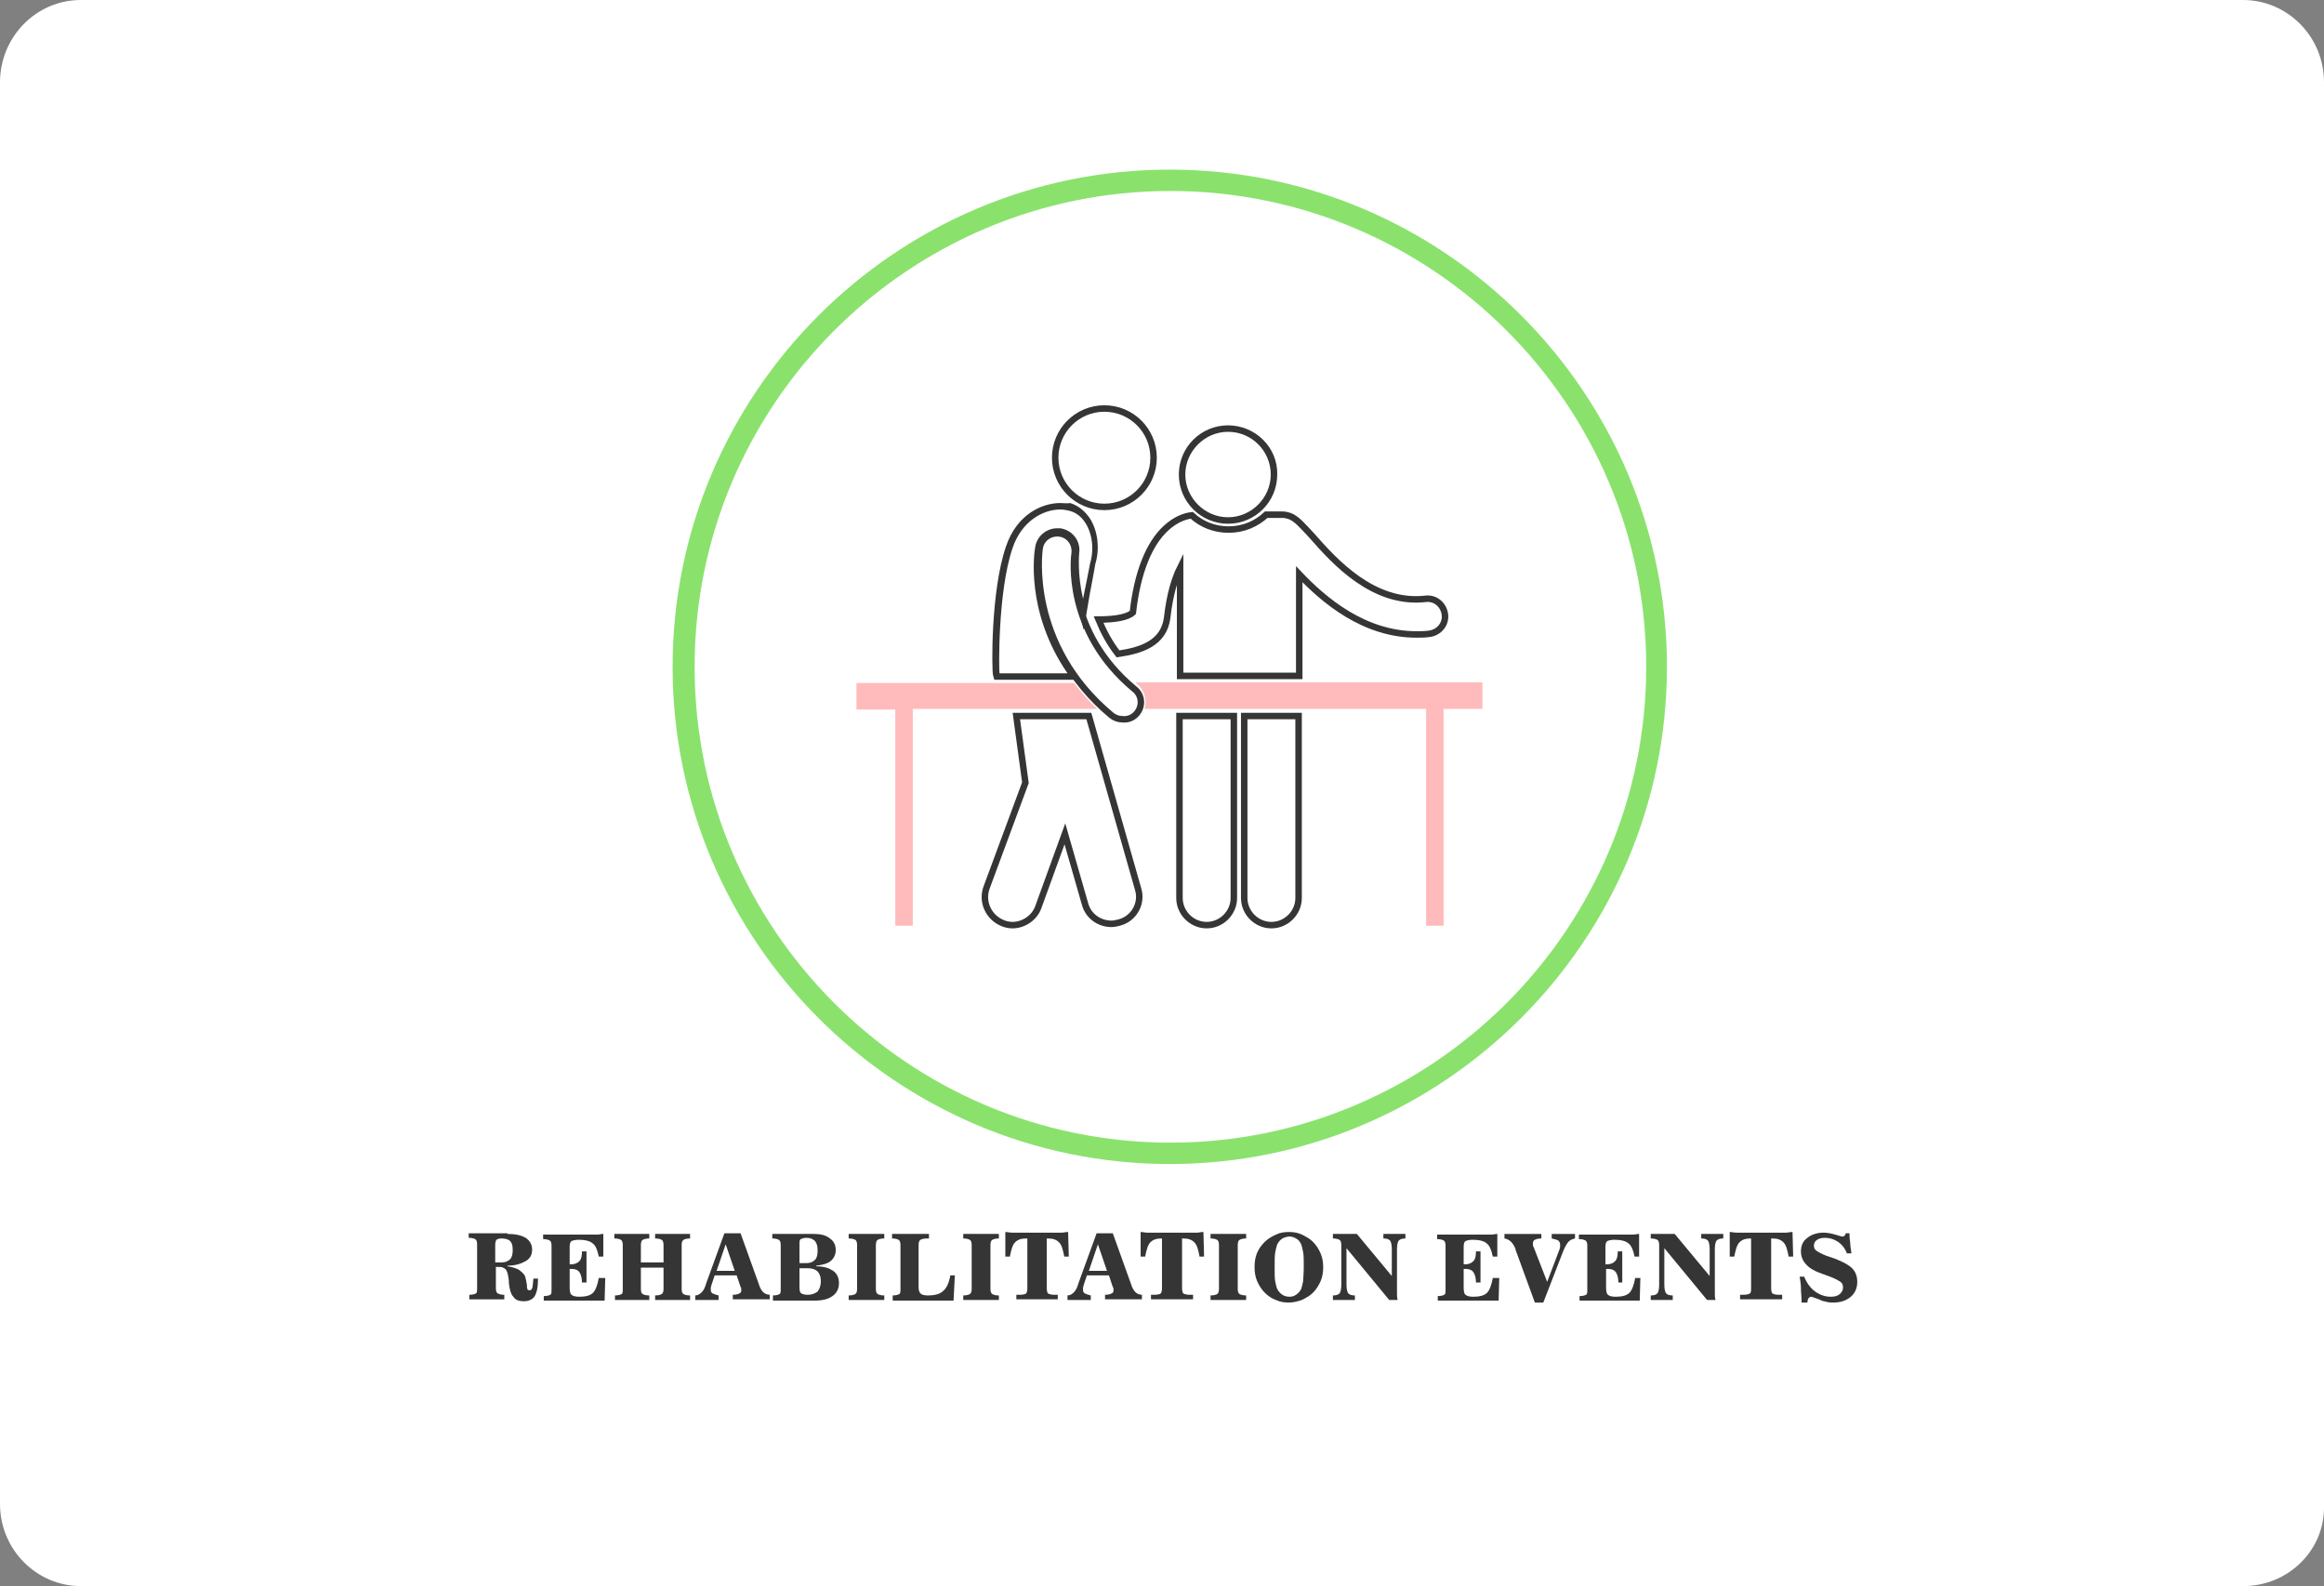 <?xml version="1.0" encoding="utf-8"?>
<!-- Generator: Adobe Illustrator 19.0.0, SVG Export Plug-In . SVG Version: 6.00 Build 0)  -->
<svg version="1.1" id="Layer_1" xmlns="http://www.w3.org/2000/svg" xmlns:xlink="http://www.w3.org/1999/xlink" x="0px" y="0px" width="359px" height="245px"
	 viewBox="0 0 359 245" style="enable-background:new 0 0 359 245;" xml:space="preserve">
<rect x="0" y="0" width="359" height="245" fill="#808080" stroke="none"/>
<style type="text/css">
	.st0{fill:#FFFFFF;}
	.st1{fill:#8AE26D;}
	.st2{fill:#353535;}
	.st3{fill:none;stroke:#353535;stroke-miterlimit:10;}
	.st4{fill:#FFBBBB;}
</style>
<path id="XMLID_64_" class="st0" d="M346.5,245h-334C5.7,245,0,239.4,0,232.3V12.7C0,5.8,5.5,0,12.5,0h334c6.8,0,12.5,5.6,12.5,12.7
	v219.8C359.2,239.4,353.5,245,346.5,245z"/>
<path id="XMLID_59_" class="st1" d="M180.7,26.2c-42.3,0-76.8,34.5-76.8,76.8c0,42.3,34.5,76.8,76.8,76.8
	c42.3,0,76.8-34.5,76.8-76.8C257.5,60.7,223.1,26.2,180.7,26.2z M107.3,103c0-40.5,33-73.5,73.5-73.5s73.5,33,73.5,73.5
	c0,40.5-33,73.5-73.5,73.5S107.3,143.5,107.3,103z"/>
<g id="XMLID_87_">
	<path id="XMLID_131_" class="st2" d="M78.4,190.6c1.2,0,2.1,0.2,2.8,0.6c0.6,0.4,1,1,1,1.8c0,0.8-0.3,1.4-1,1.8
		c-0.7,0.4-1.6,0.7-2.8,0.7l0,0.1c0.7,0.1,1.3,0.3,1.7,0.5c0.4,0.3,0.8,0.6,1,1c0.1,0.3,0.2,0.8,0.3,1.4c0,0.1,0,0.2,0,0.3
		c0,0.2,0.1,0.3,0.1,0.4c0.1,0.1,0.2,0.1,0.3,0.1c0.2,0,0.3-0.1,0.4-0.3c0.1-0.2,0.1-0.7,0.2-1.5l0.7,0v0.3c0,1.1-0.2,1.9-0.5,2.4
		s-0.9,0.8-1.7,0.8c-0.7,0-1.3-0.2-1.6-0.7c-0.4-0.4-0.6-1.2-0.7-2.2c0-0.1,0-0.2,0-0.3c-0.1-0.8-0.2-1.3-0.4-1.6
		c-0.1-0.2-0.3-0.3-0.5-0.4c-0.2-0.1-0.4-0.1-0.7-0.1h-0.4v3.3c0,0.4,0.1,0.7,0.3,0.8c0.2,0.1,0.5,0.2,1,0.2v0.7h-5.4v-0.7
		c0.5,0,0.8-0.1,1-0.2c0.2-0.1,0.2-0.4,0.2-0.8v-6.8c0-0.4-0.1-0.7-0.3-0.8c-0.2-0.1-0.5-0.2-1-0.2v-0.7H78.4z M76.5,195h1
		c0.6,0,1-0.2,1.3-0.5c0.3-0.3,0.4-0.8,0.4-1.4c0-0.7-0.1-1.1-0.4-1.4c-0.3-0.3-0.8-0.4-1.4-0.4c-0.3,0-0.6,0.1-0.7,0.2
		c-0.1,0.1-0.2,0.4-0.2,0.8V195z"/>
	<path id="XMLID_129_" class="st2" d="M93.5,197.2l-0.1,3.7h-9.4v-0.7c0.5,0,0.8-0.1,1-0.2c0.2-0.1,0.2-0.4,0.2-0.8v-6.8
		c0-0.4-0.1-0.7-0.3-0.8s-0.5-0.2-1-0.2v-0.7h7.4c0.4,0,0.7,0,1,0c0.3,0,0.6-0.1,0.9-0.1l0,3.5h-0.7c-0.2-1-0.5-1.7-0.9-2
		c-0.4-0.4-1.2-0.6-2.2-0.6c-0.5,0-0.9,0.1-1.1,0.2c-0.2,0.1-0.3,0.4-0.3,0.9v2.7c0,0,0.1,0,0.1,0c0.1,0,0.1,0,0.1,0
		c0.6,0,1-0.2,1.3-0.5c0.3-0.3,0.4-0.8,0.4-1.5h0.7v4.8h-0.7c0-0.8-0.2-1.3-0.4-1.6c-0.2-0.3-0.6-0.5-1.2-0.5c-0.1,0-0.1,0-0.2,0
		c0,0-0.1,0-0.1,0v2.9c0,0.6,0.1,1,0.3,1.1c0.2,0.2,0.6,0.3,1.2,0.3c1,0,1.7-0.2,2.1-0.6c0.4-0.4,0.7-1.2,0.9-2.3H93.5z"/>
	<path id="XMLID_127_" class="st2" d="M95,200.8v-0.7c0.5,0,0.8-0.1,1-0.2c0.2-0.1,0.2-0.4,0.2-0.8v-6.8c0-0.4-0.1-0.7-0.3-0.8
		c-0.2-0.1-0.5-0.2-1-0.2v-0.7h5.4v0.7c-0.5,0-0.8,0.1-1,0.2c-0.2,0.1-0.3,0.4-0.3,0.8v2.7h3.5v-2.7c0-0.4-0.1-0.7-0.3-0.8
		c-0.2-0.1-0.5-0.2-1-0.2v-0.7h5.4v0.7c-0.5,0-0.8,0.1-1,0.2c-0.2,0.1-0.3,0.4-0.3,0.8v6.8c0,0.4,0.1,0.7,0.3,0.8
		c0.2,0.1,0.5,0.2,1,0.2v0.7h-5.4v-0.7c0.5,0,0.8-0.1,1-0.2c0.2-0.1,0.3-0.4,0.3-0.8v-3.3h-3.5v3.3c0,0.4,0.1,0.7,0.3,0.8
		c0.2,0.1,0.5,0.2,1,0.2v0.7H95z"/>
	<path id="XMLID_124_" class="st2" d="M109.9,198.5c0,0.1-0.1,0.3-0.1,0.4c0,0.1,0,0.2,0,0.4c0,0.2,0.1,0.4,0.3,0.5
		c0.2,0.1,0.5,0.2,0.9,0.3v0.7h-3.6v-0.7c0.4,0,0.7-0.2,1-0.5c0.3-0.3,0.5-0.7,0.7-1.4l2.8-7.7h2.5l2.8,7.8c0.2,0.7,0.5,1.1,0.7,1.3
		c0.2,0.2,0.6,0.4,1,0.4v0.7h-5.7v-0.7c0.5,0,0.8-0.1,1-0.2c0.2-0.1,0.3-0.2,0.3-0.4c0-0.1,0-0.2,0-0.3c0-0.1,0-0.2-0.1-0.3
		l-0.6-1.8h-3.4L109.9,198.5z M110.7,196.3h2.8l-1.4-4.1L110.7,196.3z"/>
	<path id="XMLID_120_" class="st2" d="M119.4,200.8v-0.7c0.5,0,0.8-0.1,1-0.2c0.2-0.1,0.2-0.4,0.2-0.8v-6.8c0-0.4-0.1-0.7-0.3-0.8
		s-0.5-0.2-1-0.2v-0.7h6.4c1.1,0,1.9,0.2,2.5,0.7c0.6,0.4,0.9,1,0.9,1.8c0,0.7-0.3,1.3-0.8,1.7c-0.5,0.4-1.3,0.6-2.2,0.7v0.1
		c1.2,0,2,0.3,2.6,0.7c0.6,0.4,0.9,1.1,0.9,1.9c0,0.8-0.3,1.5-1,2c-0.7,0.5-1.6,0.7-2.8,0.7H119.4z M123.5,195.9v3
		c0,0.5,0.1,0.8,0.3,0.9c0.2,0.1,0.5,0.2,1,0.2c0.6,0,1.1-0.2,1.5-0.5c0.3-0.4,0.5-0.9,0.5-1.6c0-0.7-0.2-1.2-0.5-1.5
		c-0.3-0.3-0.8-0.5-1.5-0.5H123.5z M123.5,195.1h1.2c0.5,0,0.9-0.2,1.2-0.5c0.3-0.3,0.4-0.8,0.4-1.4c0-0.7-0.1-1.1-0.4-1.5
		c-0.3-0.3-0.7-0.5-1.3-0.5c-0.4,0-0.7,0.1-0.9,0.2c-0.2,0.1-0.2,0.4-0.2,0.8V195.1z"/>
	<path id="XMLID_118_" class="st2" d="M131.1,200.8v-0.7c0.5,0,0.8-0.1,1-0.2s0.3-0.4,0.3-0.8v-6.8c0-0.4-0.1-0.7-0.3-0.8
		c-0.2-0.1-0.5-0.2-1-0.2v-0.7h5.5v0.7c-0.5,0-0.8,0.1-1,0.2c-0.2,0.1-0.3,0.4-0.3,0.8v6.8c0,0.4,0.1,0.7,0.3,0.8
		c0.2,0.1,0.5,0.2,1,0.2v0.7H131.1z"/>
	<path id="XMLID_116_" class="st2" d="M137.9,200.8v-0.7c0.5,0,0.8-0.1,1-0.2c0.2-0.1,0.2-0.4,0.2-0.8v-6.8c0-0.4-0.1-0.7-0.3-0.8
		s-0.5-0.2-1-0.2v-0.7h5.7v0.7h-0.3c-0.5,0-0.8,0.1-1,0.2s-0.3,0.4-0.3,0.8v6.5c0,0.5,0.1,0.8,0.3,1c0.2,0.2,0.6,0.3,1.1,0.3
		c1.1,0,1.9-0.2,2.4-0.7c0.5-0.4,0.9-1.2,1.1-2.4h0.7l-0.2,3.9H137.9z"/>
	<path id="XMLID_114_" class="st2" d="M148.8,200.8v-0.7c0.5,0,0.8-0.1,1-0.2s0.3-0.4,0.3-0.8v-6.8c0-0.4-0.1-0.7-0.3-0.8
		c-0.2-0.1-0.5-0.2-1-0.2v-0.7h5.5v0.7c-0.5,0-0.8,0.1-1,0.2c-0.2,0.1-0.3,0.4-0.3,0.8v6.8c0,0.4,0.1,0.7,0.3,0.8s0.5,0.2,1,0.2v0.7
		H148.8z"/>
	<path id="XMLID_112_" class="st2" d="M158.7,191.3h-0.2c-0.8,0-1.3,0.2-1.7,0.6c-0.4,0.4-0.6,1.2-0.8,2.2h-0.7l0-3.8
		c0.3,0,0.7,0.1,1,0.1c0.3,0,0.6,0,0.9,0h5.9c0.3,0,0.6,0,0.9,0c0.3,0,0.6-0.1,1-0.1l0.1,3.8h-0.7c-0.2-1.1-0.4-1.8-0.8-2.2
		c-0.4-0.4-0.9-0.6-1.7-0.6h-0.2v7.7c0,0.4,0.1,0.7,0.2,0.8c0.2,0.1,0.5,0.2,1,0.2h0.5v0.7H157v-0.7h0.5c0.5,0,0.9-0.1,1-0.2
		s0.2-0.4,0.2-0.8V191.3z"/>
	<path id="XMLID_109_" class="st2" d="M167.4,198.5c0,0.1-0.1,0.3-0.1,0.4c0,0.1,0,0.2,0,0.4c0,0.2,0.1,0.4,0.3,0.5
		c0.2,0.1,0.5,0.2,0.9,0.3v0.7h-3.6v-0.7c0.4,0,0.7-0.2,1-0.5c0.3-0.3,0.5-0.7,0.7-1.4l2.8-7.7h2.5l2.8,7.8c0.2,0.7,0.5,1.1,0.7,1.3
		c0.2,0.2,0.6,0.4,1,0.4v0.7h-5.7v-0.7c0.5,0,0.8-0.1,1-0.2c0.2-0.1,0.3-0.2,0.3-0.4c0-0.1,0-0.2,0-0.3c0-0.1,0-0.2-0.1-0.3
		l-0.6-1.8h-3.4L167.4,198.5z M168.2,196.3h2.8l-1.4-4.1L168.2,196.3z"/>
	<path id="XMLID_107_" class="st2" d="M179.6,191.3h-0.2c-0.8,0-1.3,0.2-1.7,0.6c-0.4,0.4-0.6,1.2-0.8,2.2h-0.7l0-3.8
		c0.3,0,0.7,0.1,1,0.1c0.3,0,0.6,0,0.9,0h5.9c0.3,0,0.6,0,0.9,0c0.3,0,0.6-0.1,1-0.1l0.1,3.8h-0.7c-0.2-1.1-0.4-1.8-0.8-2.2
		c-0.4-0.4-0.9-0.6-1.7-0.6h-0.2v7.7c0,0.4,0.1,0.7,0.2,0.8c0.2,0.1,0.5,0.2,1,0.2h0.5v0.7h-6.5v-0.7h0.5c0.5,0,0.9-0.1,1-0.2
		s0.2-0.4,0.2-0.8V191.3z"/>
	<path id="XMLID_105_" class="st2" d="M187,200.8v-0.7c0.5,0,0.8-0.1,1-0.2c0.2-0.1,0.3-0.4,0.3-0.8v-6.8c0-0.4-0.1-0.7-0.3-0.8
		c-0.2-0.1-0.5-0.2-1-0.2v-0.7h5.5v0.7c-0.5,0-0.8,0.1-1,0.2c-0.2,0.1-0.3,0.4-0.3,0.8v6.8c0,0.4,0.1,0.7,0.3,0.8
		c0.2,0.1,0.5,0.2,1,0.2v0.7H187z"/>
	<path id="XMLID_102_" class="st2" d="M193.8,195.7c0-0.8,0.1-1.5,0.4-2.2c0.3-0.7,0.7-1.2,1.2-1.7c0.5-0.5,1.1-0.8,1.7-1.1
		c0.6-0.3,1.3-0.4,2-0.4c0.7,0,1.4,0.1,2,0.4c0.6,0.3,1.2,0.6,1.7,1.1c0.5,0.5,0.9,1.1,1.2,1.8c0.3,0.7,0.4,1.4,0.4,2.1
		c0,0.8-0.1,1.5-0.4,2.2c-0.3,0.7-0.7,1.3-1.2,1.8c-0.5,0.5-1.1,0.8-1.7,1.1c-0.6,0.2-1.3,0.4-2,0.4c-0.7,0-1.4-0.1-2-0.4
		c-0.6-0.2-1.2-0.6-1.7-1.1c-0.5-0.5-0.9-1.1-1.2-1.8C193.9,197.2,193.8,196.5,193.8,195.7z M201.4,195.7c0-1,0-1.8-0.1-2.3
		c-0.1-0.5-0.2-0.9-0.3-1.2c-0.2-0.4-0.4-0.7-0.8-0.9c-0.3-0.2-0.7-0.3-1-0.3s-0.7,0.1-1.1,0.3c-0.3,0.2-0.6,0.5-0.8,0.9
		c-0.1,0.3-0.2,0.7-0.3,1.2c-0.1,0.5-0.1,1.3-0.1,2.3c0,1.1,0,1.8,0.1,2.3c0.1,0.5,0.2,0.9,0.3,1.1c0.2,0.4,0.5,0.7,0.8,0.9
		c0.3,0.2,0.7,0.3,1.1,0.3c0.4,0,0.7-0.1,1-0.3c0.3-0.2,0.6-0.5,0.8-0.9c0.1-0.3,0.2-0.7,0.3-1.2
		C201.3,197.4,201.4,196.7,201.4,195.7z"/>
	<path id="XMLID_100_" class="st2" d="M208,198.4c0,0.7,0.1,1.2,0.3,1.4c0.2,0.2,0.5,0.3,1,0.3h0v0.7h-3.4v-0.7h0
		c0.5,0,0.8-0.1,1-0.3c0.2-0.2,0.3-0.7,0.3-1.4v-6.1c0-0.4-0.1-0.7-0.3-0.8c-0.2-0.1-0.5-0.2-1-0.2v-0.7h3.7l5.4,6.5V193
		c0-0.7-0.1-1.2-0.3-1.4c-0.2-0.2-0.5-0.3-1-0.3h0v-0.7h3.4v0.7h0c-0.5,0-0.8,0.1-1,0.3c-0.2,0.2-0.3,0.7-0.3,1.4v6.1
		c0,0.2,0,0.5,0,0.7c0,0.3,0,0.6,0.1,1h-1.3l-6.6-8V198.4z"/>
	<path id="XMLID_98_" class="st2" d="M231.6,197.2l-0.1,3.7h-9.4v-0.7c0.5,0,0.8-0.1,1-0.2c0.2-0.1,0.2-0.4,0.2-0.8v-6.8
		c0-0.4-0.1-0.7-0.3-0.8c-0.2-0.1-0.5-0.2-1-0.2v-0.7h7.4c0.4,0,0.7,0,1,0c0.3,0,0.6-0.1,0.9-0.1l0,3.5h-0.7c-0.2-1-0.5-1.7-0.9-2
		c-0.4-0.4-1.2-0.6-2.2-0.6c-0.5,0-0.9,0.1-1.1,0.2c-0.2,0.1-0.3,0.4-0.3,0.9v2.7c0,0,0.1,0,0.1,0c0.1,0,0.1,0,0.1,0
		c0.6,0,1-0.2,1.3-0.5c0.3-0.3,0.4-0.8,0.4-1.5h0.7v4.8h-0.7c0-0.8-0.2-1.3-0.4-1.6c-0.2-0.3-0.6-0.5-1.2-0.5c-0.1,0-0.1,0-0.2,0
		c0,0-0.1,0-0.1,0v2.9c0,0.6,0.1,1,0.3,1.1c0.2,0.2,0.6,0.3,1.2,0.3c1,0,1.7-0.2,2.1-0.6c0.4-0.4,0.7-1.2,0.9-2.3H231.6z"/>
	<path id="XMLID_96_" class="st2" d="M234.1,193c0,0,0-0.1,0-0.1c-0.4-1-1-1.5-1.7-1.6v-0.7h5.7v0.7c-0.5,0-0.8,0.1-1,0.2
		c-0.2,0.1-0.3,0.3-0.3,0.5c0,0.1,0,0.2,0,0.3c0,0.1,0,0.2,0.1,0.3l2.1,5.4l1.9-5c0-0.1,0.1-0.3,0.1-0.4c0-0.1,0-0.3,0-0.4
		c0-0.2-0.1-0.4-0.3-0.6c-0.2-0.1-0.5-0.2-1-0.3v-0.7h3.6v0.7c-0.4,0.1-0.7,0.2-1,0.5c-0.2,0.2-0.5,0.7-0.8,1.4l-3.1,8h-1.3
		L234.1,193z"/>
	<path id="XMLID_94_" class="st2" d="M253.4,197.2l-0.1,3.7H244v-0.7c0.5,0,0.8-0.1,1-0.2c0.2-0.1,0.2-0.4,0.2-0.8v-6.8
		c0-0.4-0.1-0.7-0.3-0.8c-0.2-0.1-0.5-0.2-1-0.2v-0.7h7.4c0.4,0,0.7,0,1,0c0.3,0,0.6-0.1,0.9-0.1l0,3.5h-0.7c-0.2-1-0.5-1.7-0.9-2
		c-0.4-0.4-1.2-0.6-2.2-0.6c-0.5,0-0.9,0.1-1.1,0.2c-0.2,0.1-0.3,0.4-0.3,0.9v2.7c0,0,0.1,0,0.1,0c0.1,0,0.1,0,0.1,0
		c0.6,0,1-0.2,1.3-0.5c0.3-0.3,0.4-0.8,0.4-1.5h0.7v4.8H250c0-0.8-0.2-1.3-0.4-1.6c-0.2-0.3-0.6-0.5-1.2-0.5c-0.1,0-0.1,0-0.2,0
		c0,0-0.1,0-0.1,0v2.9c0,0.6,0.1,1,0.3,1.1c0.2,0.2,0.6,0.3,1.2,0.3c1,0,1.7-0.2,2.1-0.6c0.4-0.4,0.7-1.2,0.9-2.3H253.4z"/>
	<path id="XMLID_92_" class="st2" d="M257.1,198.4c0,0.7,0.1,1.2,0.3,1.4c0.2,0.2,0.5,0.3,1,0.3h0v0.7h-3.4v-0.7h0
		c0.5,0,0.8-0.1,1-0.3c0.2-0.2,0.3-0.7,0.3-1.4v-6.1c0-0.4-0.1-0.7-0.3-0.8s-0.5-0.2-1-0.2v-0.7h3.7l5.4,6.5V193
		c0-0.7-0.1-1.2-0.3-1.4c-0.2-0.2-0.5-0.3-1-0.3h0v-0.7h3.4v0.7h0c-0.5,0-0.8,0.1-1,0.3c-0.2,0.2-0.3,0.7-0.3,1.4v6.1
		c0,0.2,0,0.5,0,0.7c0,0.3,0,0.6,0.1,1h-1.3l-6.6-8V198.4z"/>
	<path id="XMLID_90_" class="st2" d="M270.6,191.3h-0.2c-0.8,0-1.3,0.2-1.7,0.6c-0.4,0.4-0.6,1.2-0.8,2.2h-0.7l0-3.8
		c0.3,0,0.7,0.1,1,0.1c0.3,0,0.6,0,0.9,0h5.9c0.3,0,0.6,0,0.9,0c0.3,0,0.6-0.1,1-0.1l0.1,3.8h-0.7c-0.2-1.1-0.4-1.8-0.8-2.2
		c-0.4-0.4-0.9-0.6-1.7-0.6h-0.2v7.7c0,0.4,0.1,0.7,0.2,0.8c0.2,0.1,0.5,0.2,1,0.2h0.5v0.7h-6.5v-0.7h0.5c0.5,0,0.9-0.1,1-0.2
		c0.2-0.1,0.2-0.4,0.2-0.8V191.3z"/>
	<path id="XMLID_88_" class="st2" d="M278.3,201.1c0-0.8-0.1-1.5-0.1-2.1c0-0.6-0.1-1.2-0.2-1.8h0.7c0.4,1,1,1.8,1.7,2.3
		c0.7,0.5,1.5,0.8,2.4,0.8c0.6,0,1-0.1,1.4-0.4c0.3-0.3,0.5-0.6,0.5-1c0-0.4-0.1-0.7-0.4-0.9c-0.3-0.2-0.8-0.5-1.6-0.8l-1.1-0.4
		c-1.2-0.4-2.1-0.9-2.6-1.5c-0.5-0.5-0.8-1.2-0.8-2c0-0.9,0.3-1.6,1-2.1c0.6-0.5,1.5-0.8,2.5-0.8c0.5,0,1.1,0.1,1.8,0.3
		c0.6,0.2,1,0.3,1.1,0.3c0.1,0,0.2,0,0.3-0.1s0.2-0.2,0.2-0.4l0.6,0c0,0.4,0,0.8,0.1,1.3c0,0.5,0.1,1.1,0.2,1.8h-0.7
		c-0.3-0.8-0.8-1.4-1.4-1.8c-0.6-0.4-1.3-0.6-2-0.6c-0.5,0-0.9,0.1-1.2,0.3c-0.3,0.2-0.5,0.5-0.5,0.9c0,0.3,0.1,0.6,0.4,0.8
		c0.3,0.2,0.8,0.5,1.6,0.8l1.2,0.4c1.3,0.5,2.2,1,2.7,1.5c0.5,0.5,0.8,1.2,0.8,2.1c0,0.9-0.3,1.7-1,2.3c-0.7,0.6-1.6,0.9-2.7,0.9
		c-0.3,0-0.6,0-1-0.1c-0.3-0.1-0.7-0.1-1-0.3c-0.2-0.1-0.5-0.2-0.8-0.3c-0.3-0.1-0.5-0.2-0.6-0.2c-0.2,0-0.3,0.1-0.4,0.2
		c-0.1,0.1-0.2,0.4-0.2,0.7H278.3z"/>
</g>
<path id="XMLID_12_" class="st3" d="M180.3,95.4c0.4-3.6,1.2-6.1,2-7.7v11.2v5.5h18.4v-5.5V88.7c3.8,4,10,9.3,18.1,9.3
	c0.6,0,1.3,0,2-0.1c1.5-0.2,2.6-1.5,2.4-3c-0.2-1.5-1.5-2.6-3-2.4c-8,0.9-14-5.7-17.5-9.7c-1.5-1.6-2.4-2.7-3.5-3.1
	c-0.3-0.1-0.7-0.2-1.1-0.2h-2.5c-1.5,1.4-3.5,2.3-5.8,2.3c-2.2,0-4.2-0.8-5.7-2.2c-1,0.1-2.5,0.6-4,2c-2.6,2.4-4.4,6.8-5.1,13
	c-0.7,0.7-2.6,1.1-5.3,1.1c0.7,1.7,1.6,3.5,3,5.3C176.2,100.5,179.8,99.4,180.3,95.4z"/>
<path id="XMLID_11_" class="st3" d="M182.2,138.7c0,2.3,1.9,4.2,4.2,4.2c2.3,0,4.2-1.9,4.2-4.2v-28.1h-8.4V138.7z"/>
<path id="XMLID_10_" class="st3" d="M200.6,138.7v-28.1h-8.4v28.1c0,2.3,1.9,4.2,4.2,4.2C198.7,142.9,200.6,141,200.6,138.7z"/>
<g id="XMLID_9_">
	<path id="XMLID_40_" class="st2" d="M189.7,66.7c3.7,0,6.6,3,6.6,6.6s-3,6.6-6.6,6.6s-6.6-3-6.6-6.6S186.1,66.7,189.7,66.7
		 M189.7,65.7c-4.2,0-7.6,3.4-7.6,7.6c0,4.2,3.4,7.6,7.6,7.6c4.2,0,7.6-3.4,7.6-7.6C197.4,69.1,193.9,65.7,189.7,65.7L189.7,65.7z"
		/>
</g>
<circle id="XMLID_8_" class="st3" cx="170.6" cy="70.7" r="7.6"/>
<path id="XMLID_6_" class="st3" d="M157,110.6l1.4,10.3l-6,16.2c-0.8,2.2,0.3,4.6,2.5,5.5c0.5,0.2,1,0.3,1.5,0.3
	c1.7,0,3.4-1.1,4-2.8l4.1-11.3l3.1,10.8c0.5,1.9,2.2,3.1,4.1,3.1c0.4,0,0.8-0.1,1.2-0.2c2.3-0.6,3.6-3,2.9-5.2l-7.6-26.7H157z"/>
<path id="XMLID_5_" class="st4" d="M220.3,109.6V143h2.7v-33.5h6v-4.1h-53.6c0.1,0.1,0.2,0.2,0.3,0.3c1.1,0.9,1.5,2.5,1.1,3.8H220.3
	z"/>
<path id="XMLID_4_" class="st4" d="M165.9,105.5h-33.6v4.1h6V143h2.7v-33.5h28.5C168.2,108.3,167,106.9,165.9,105.5z"/>
<g id="XMLID_15_">
	<path id="XMLID_186_" class="st2" d="M163.8,78.7c0.5,0,1,0.1,1.4,0.2c2.9,0.7,4.2,4.8,3.2,8.1c-0.3,1.6-0.7,3.5-1.1,5.5
		c-0.9-3.9-0.6-6.8-0.6-7c0.3-1.9-1-3.6-2.9-3.9c-0.2,0-0.3,0-0.5,0c-1.7,0-3.2,1.3-3.4,3c-0.1,0.5-1.6,9.8,5,19.4h-10.5
		c-0.1-0.3-0.3-12.5,2-19.3C157.8,80.5,161.1,78.7,163.8,78.7 M163.8,77.7L163.8,77.7c-2.8,0-6.7,1.7-8.4,6.7
		c-2.4,7-2.2,19.3-2,19.9l0.2,0.7h0.8h10.5h1.9l-1.1-1.6c-6-8.7-5.1-17.1-4.9-18.7c0.2-1.2,1.2-2.2,2.4-2.2c0.1,0,0.2,0,0.4,0
		c1.3,0.2,2.3,1.4,2.1,2.8c0,0.3-0.4,3.3,0.6,7.4l1.1,4.6l0.8-4.7c0.2-1.3,0.5-2.6,0.7-3.8c0.1-0.6,0.2-1.2,0.3-1.7
		c0.7-2.3,0.4-4.9-0.7-6.8c-0.8-1.3-1.9-2.2-3.2-2.6C164.9,77.8,164.4,77.7,163.8,77.7L163.8,77.7z"/>
</g>
<path id="XMLID_2_" class="st3" d="M175.6,110.2c1-1.2,0.8-2.9-0.4-3.8c-10.7-8.9-9.3-20.3-9.2-20.9c0.2-1.5-0.8-2.9-2.3-3.1
	c-1.5-0.2-2.9,0.8-3.1,2.3c-0.1,0.6-2,14.9,11.1,25.8c0.5,0.4,1.1,0.6,1.7,0.6C174.3,111.2,175.1,110.8,175.6,110.2z"/>
</svg>
